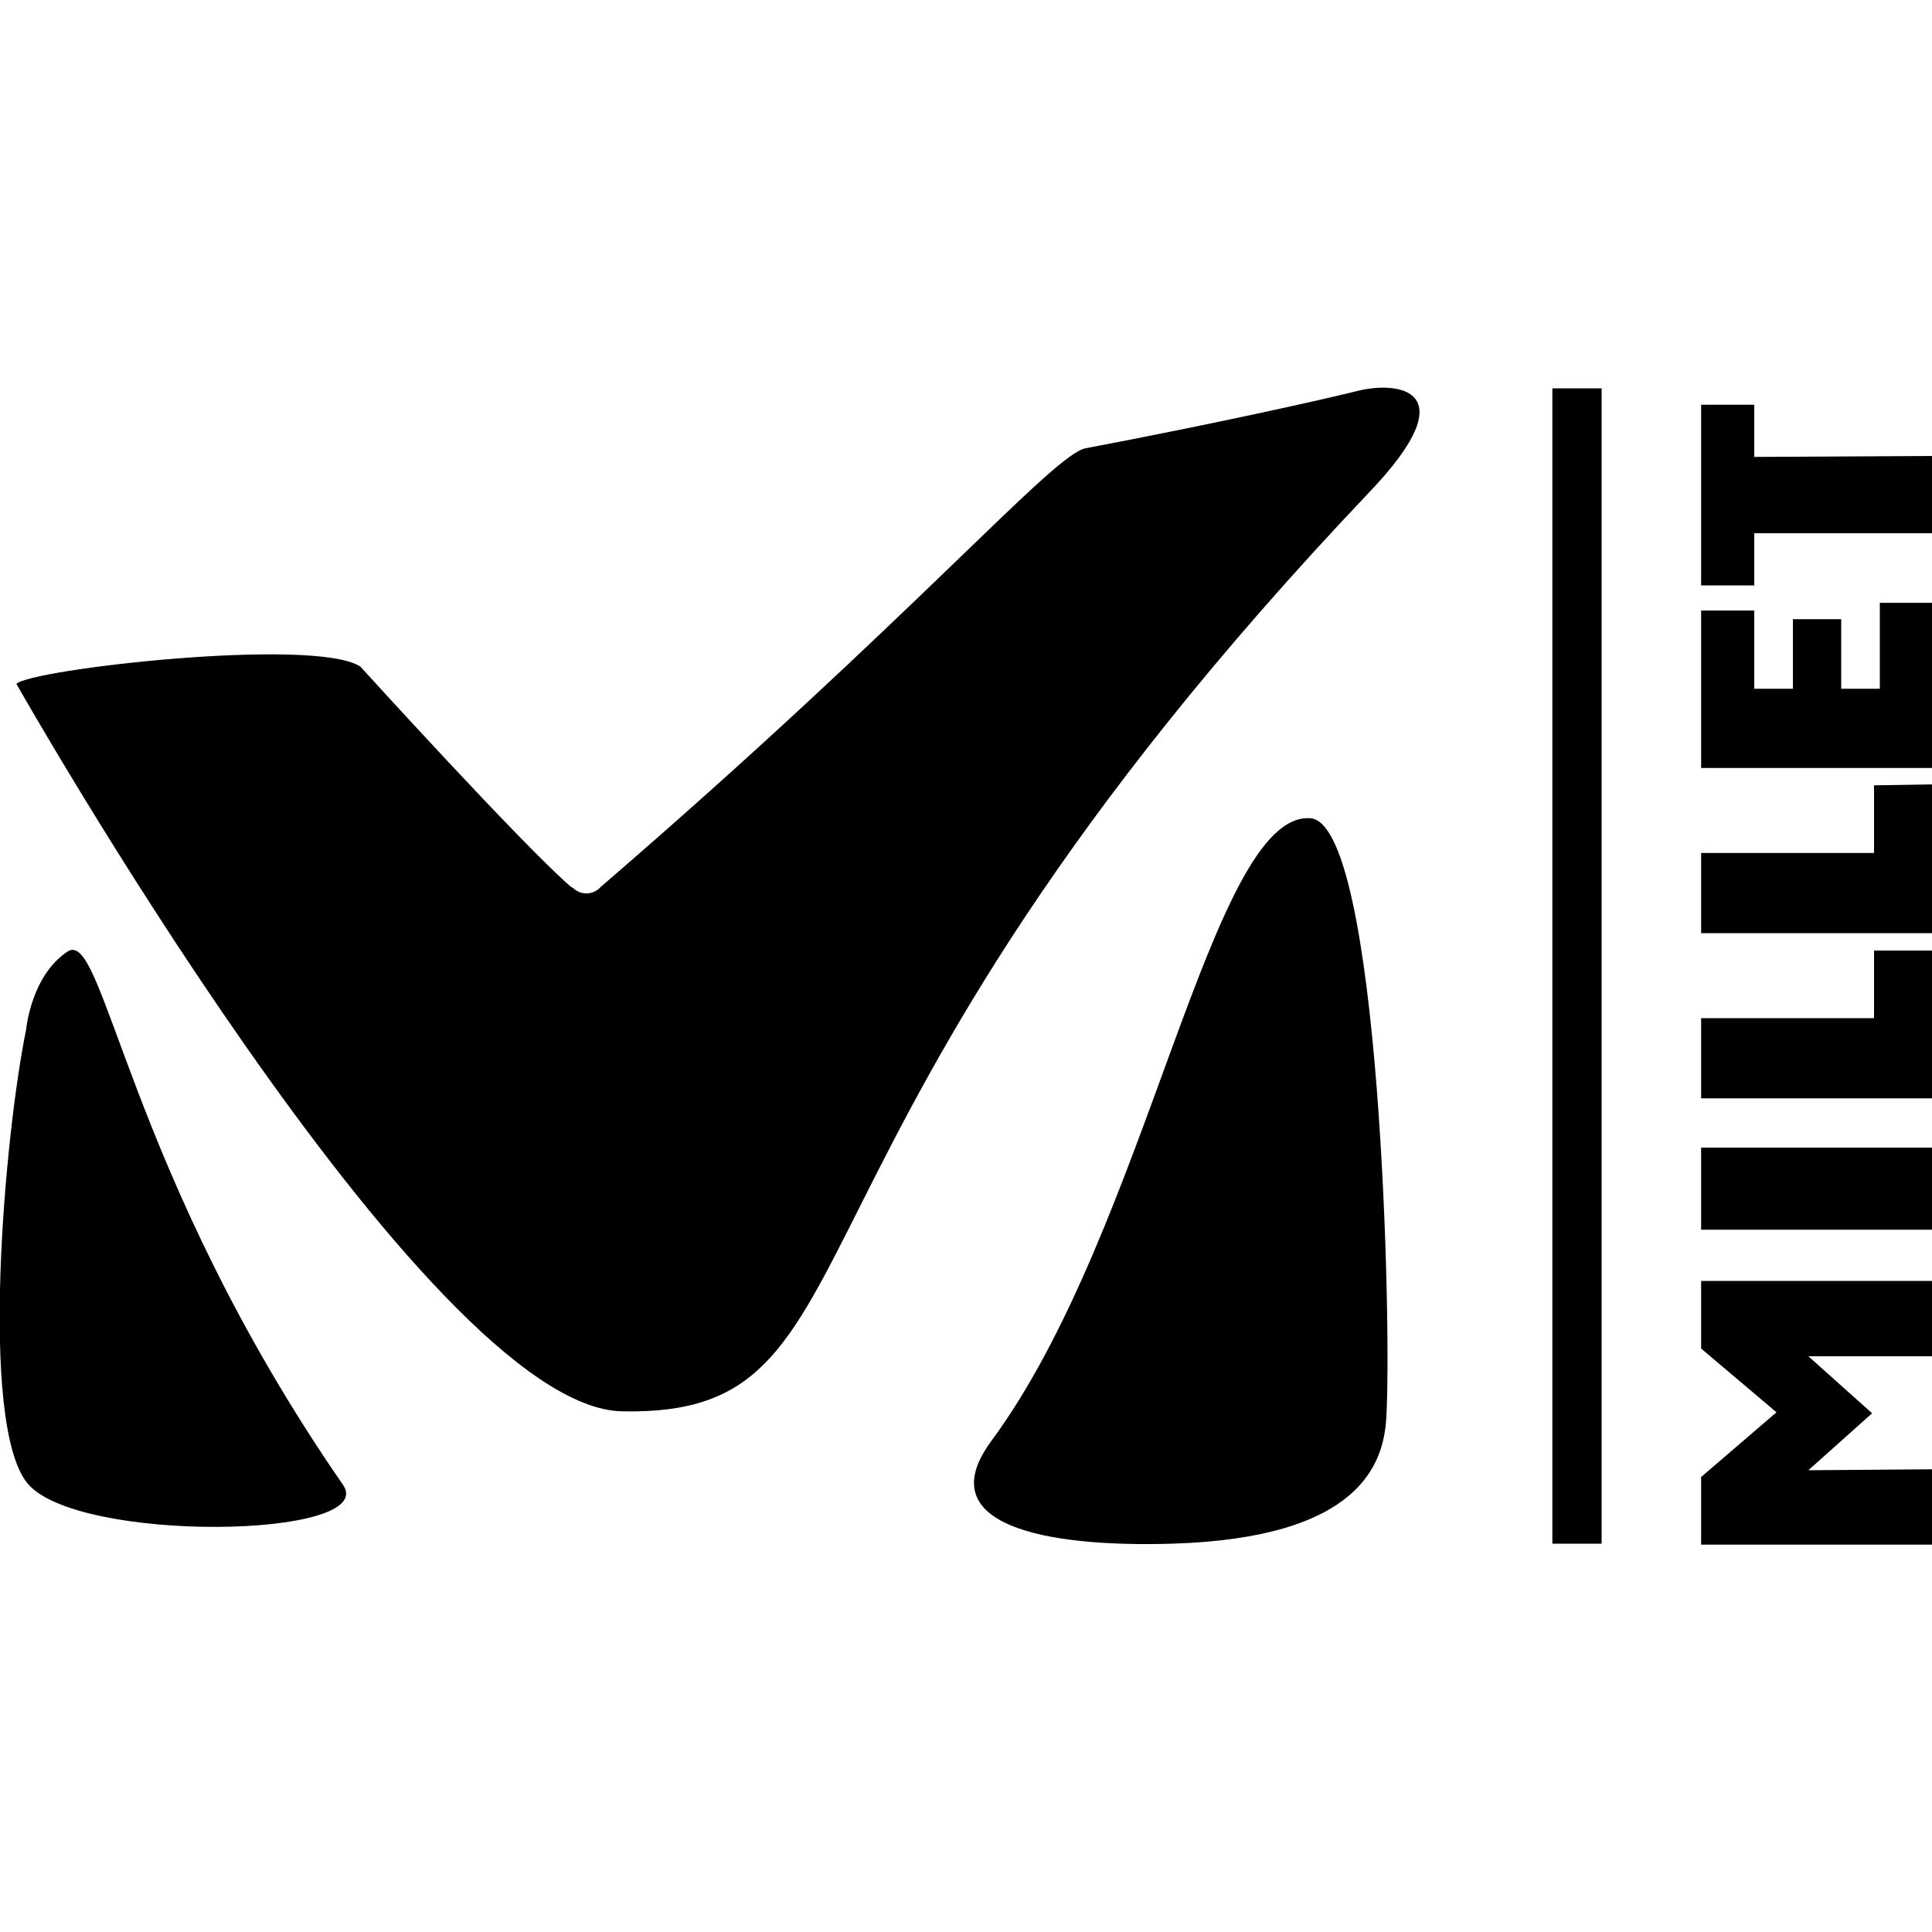 <?xml version="1.0" encoding="utf-8"?>
<!-- Generator: Adobe Illustrator 28.0.0, SVG Export Plug-In . SVG Version: 6.00 Build 0)  -->
<svg version="1.1" id="Calque_1" xmlns="http://www.w3.org/2000/svg" xmlns:xlink="http://www.w3.org/1999/xlink" x="0px" y="0px"
	 viewBox="0 0 200 200" style="enable-background:new 0 0 200 200;" xml:space="preserve">
<style type="text/css">
	.st0{fill:none;}
	.st1{clip-path:url(#SVGID_00000090268644342612192520000012629743387429954743_);}
	.st2{clip-path:url(#SVGID_00000150092581698791842330000001094240077590059408_);}
</style>
<g>
	<g transform="translate(0 34)">
		<path class="st0" d="M0,64.3h35.9v59.8H0V64.3z"/>
		<g>
			<defs>
				<rect id="SVGID_1_" y="64.3" width="35.9" height="59.8"/>
			</defs>
			<clipPath id="SVGID_00000178894840140910140520000002495303134734187694_">
				<use xlink:href="#SVGID_1_"  style="overflow:visible;"/>
			</clipPath>
			<g style="clip-path:url(#SVGID_00000178894840140910140520000002495303134734187694_);">
				<path d="M2.7,72.6c-2.2,10.7-4.9,40.6,0.1,46.9s36.6,5.8,32.7,0.2C13.1,87.3,10.8,62,7,64.5S2.7,72.6,2.7,72.6"/>
			</g>
		</g>
	</g>
	<path d="M102.6,149.2c-6.4,8.7,5.6,11,18.8,10.6c19.4-0.6,21.8-8.3,22.1-12.9c0.6-8.9-0.6-61.9-7.9-62.2
		C125.3,84.1,118.8,127.3,102.6,149.2"/>
	<path d="M59.1,91.8C54.1,87.5,37.3,69,37.3,69C32.5,65.9,3,69.3,1.7,70.8c0,0,42.4,74.9,62.7,75.3c28.1,0.6,12.5-26.9,77.4-95.2
		c10.2-10.7,2.8-11.5-1.4-10.4c-3.6,0.9-14.8,3.4-28,5.9C109,47,94.7,63.8,62.2,91.8c-0.8,0.9-2.1,0.9-2.9,0.1
		C59.2,91.9,59.2,91.8,59.1,91.8"/>
	<path d="M200,152.1v7.8l-23.9,0l0-7l7.8-6.7l-7.8-6.6l0-7l23.9,0v7.8l-12.8,0l6.6,5.9l-6.6,5.9L200,152.1z"/>
	<path d="M200,118.8l0,8.5l-23.9,0l0-8.5L200,118.8z"/>
	<path d="M200,98.3l0,15.4l-23.9,0v-8.3l17.9,0l0-7H200z"/>
	<path d="M200,81.2l0,15.4h-23.9v-8.3l17.9,0v-7L200,81.2z"/>
	<path d="M200,62.4l0,17.1l-23.9,0V63.2h5.5v8.1l4,0v-7.2h5v7.2h4l0-8.9H200z"/>
	<path d="M200,47.2l0,8l-18.4,0v5.4h-5.5V41.9h5.5v5.4L200,47.2z"/>
	<g transform="translate(94)">
		<path class="st0" d="M66.7,40.2h5.1v119.7h-5.1V40.2z"/>
		<g>
			<defs>
				<rect id="SVGID_00000129204745862141720330000010404283435884027822_" x="66.7" y="40.2" width="5.1" height="119.7"/>
			</defs>
			<clipPath id="SVGID_00000044157759746763899930000006027423456826311303_">
				<use xlink:href="#SVGID_00000129204745862141720330000010404283435884027822_"  style="overflow:visible;"/>
			</clipPath>
			<g style="clip-path:url(#SVGID_00000044157759746763899930000006027423456826311303_);">
				<path d="M66.7,40.2l5.1,0l0,119.6l-5.1,0L66.7,40.2z"/>
			</g>
		</g>
	</g>
</g>
</svg>
